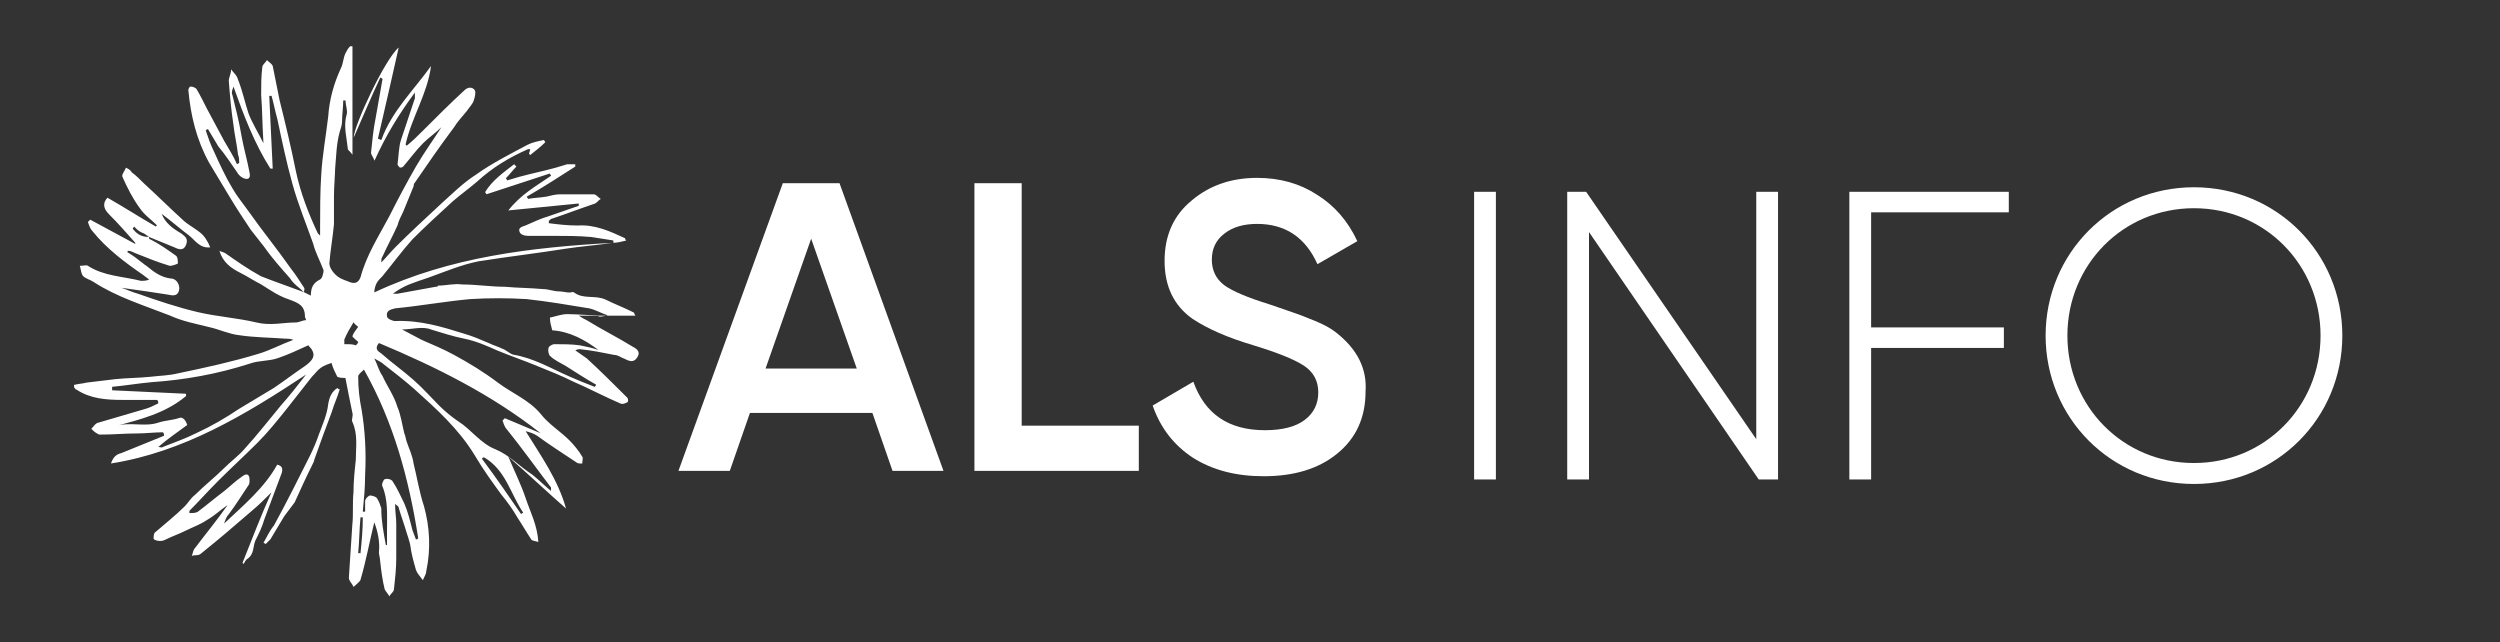 <svg width="292" height="75" viewBox="0 0 292 75" fill="none" xmlns="http://www.w3.org/2000/svg">
<rect x="0" y="0" width="292" height="75" fill="#333333" stroke="none"/>
<path d="M110.2 55H104.248L101.896 48.232H87.592L85.24 55H79.24L91.432 21.4H98.056L110.2 55ZM94.744 27.88L89.416 43.048H100.072L94.744 27.88ZM119.333 21.4V49.72H133.013V55H113.813V21.4H119.333ZM147.591 55.624C144.359 55.624 141.607 54.904 139.335 53.464C137.095 51.992 135.527 49.96 134.631 47.368L139.383 44.584C140.727 48.36 143.511 50.248 147.735 50.248C149.783 50.248 151.335 49.848 152.391 49.048C153.447 48.248 153.975 47.176 153.975 45.832C153.975 44.488 153.415 43.448 152.295 42.712C151.175 41.976 149.191 41.176 146.343 40.312C143.431 39.448 141.079 38.424 139.287 37.24C137.111 35.704 136.023 33.448 136.023 30.472C136.023 27.496 137.079 25.144 139.191 23.416C141.271 21.656 143.815 20.776 146.823 20.776C149.479 20.776 151.815 21.432 153.831 22.744C155.879 24.024 157.447 25.832 158.535 28.168L153.879 30.856C152.471 27.72 150.119 26.152 146.823 26.152C145.223 26.152 143.943 26.536 142.983 27.304C142.023 28.04 141.543 29.048 141.543 30.328C141.543 31.576 142.023 32.568 142.983 33.304C143.943 34.008 145.719 34.76 148.311 35.56C149.911 36.104 150.839 36.424 151.095 36.52C151.511 36.648 152.343 36.968 153.591 37.48C154.615 37.896 155.431 38.344 156.039 38.824C158.535 40.776 159.687 43.08 159.495 45.736C159.495 48.776 158.391 51.192 156.183 52.984C154.039 54.744 151.175 55.624 147.591 55.624Z" fill="white"/>
<path d="M172.176 22.4H174.72V56H172.176V22.4ZM205.131 22.4H207.675V56H205.419L185.595 27.104V56H183.051V22.4H185.259L205.131 51.296V22.4ZM234.628 24.8H218.548V38.24H234.052V40.64H218.548V56H216.004V22.4H234.628V24.8ZM256.256 56.528C246.56 56.528 238.928 48.8 238.928 39.2C238.928 29.6 246.56 21.872 256.256 21.872C265.952 21.872 273.584 29.6 273.584 39.2C273.584 48.8 265.952 56.528 256.256 56.528ZM256.256 54.08C264.56 54.08 271.04 47.456 271.04 39.2C271.04 30.944 264.56 24.32 256.256 24.32C247.952 24.32 241.472 30.944 241.472 39.2C241.472 47.456 247.952 54.08 256.256 54.08Z" fill="white"/>
<path d="M30.773 63.398C30.908 63.398 30.908 63.532 31.043 63.532C31.178 63.398 31.448 63.127 31.583 62.992C32.123 62.047 32.663 61.237 33.203 60.292C33.608 59.752 34.013 59.212 34.418 58.672C35.093 57.188 35.768 55.703 36.443 54.36C36.578 54.09 36.713 53.82 36.713 53.685C37.388 51.795 38.063 49.905 38.738 48.157C39.008 47.212 39.413 46.403 39.683 45.458C39.548 45.458 39.548 45.458 39.413 45.322C38.738 45.727 38.468 46.403 38.333 47.212C38.198 48.428 37.658 49.642 37.253 50.722C36.983 51.532 36.578 52.477 36.173 53.288C34.823 55.987 33.473 58.68 31.996 61.38C31.448 62.047 31.178 62.722 30.773 63.398ZM35.498 34.125C34.958 33.585 34.283 33.18 33.878 32.505C32.798 31.29 31.718 30.075 30.773 28.725C30.233 28.05 29.828 27.51 29.288 26.835C28.478 25.62 27.668 24.405 26.858 23.055C26.048 21.705 25.238 20.355 24.428 19.012C22.943 16.312 22.268 13.485 21.998 10.515C21.998 10.38 22.133 10.11 22.268 10.11C22.538 10.11 22.808 10.245 22.943 10.38C23.348 11.055 23.753 11.865 24.158 12.675C24.833 13.89 25.508 15.24 26.183 16.455C26.723 17.4 27.263 18.21 27.668 19.155C27.668 19.155 27.803 19.155 27.938 19.02C27.938 18.75 27.938 18.345 27.803 18.075C27.668 16.86 27.398 15.78 27.263 14.565C26.993 12.81 26.858 11.19 26.723 9.443C26.723 9.038 26.993 8.633 26.993 8.093C27.263 8.498 27.668 8.768 27.803 9.308C28.343 10.658 28.613 12.008 29.018 13.223C29.423 14.303 30.098 15.383 30.773 16.733C30.638 14.707 30.638 12.818 30.503 11.07C30.503 9.99 30.503 8.91 30.638 7.83C30.638 7.56 31.043 7.29 31.178 7.02C31.448 7.29 31.718 7.425 31.853 7.695C32.123 9.045 32.393 10.395 32.663 11.738C33.338 14.438 34.013 17.265 34.553 19.965C35.093 22.53 36.038 24.953 37.118 27.247C37.118 27.247 37.253 27.383 37.388 27.517C37.388 27.113 37.388 26.843 37.388 26.573C37.388 24.547 37.388 22.395 37.523 20.37C37.658 18.075 38.063 15.922 38.333 13.627C38.468 11.602 39.008 9.713 39.818 7.965C40.088 7.425 40.088 6.75 40.358 6.21C40.493 5.94 40.628 5.67 40.898 5.4C41.033 5.4 41.033 5.4 41.168 5.4V18.075C40.898 17.67 40.628 17.535 40.628 17.4C40.493 16.05 40.088 14.7 40.493 13.357C40.628 12.953 40.358 12.277 40.358 11.738C40.223 11.738 40.223 11.738 40.088 11.738C40.088 12.547 39.953 13.357 39.953 14.168C39.953 14.572 39.818 14.977 39.683 15.383C39.278 16.867 39.278 18.218 39.143 19.695C39.143 20.235 39.008 21.855 39.008 22.8C39.008 23.475 39.008 24.015 39.008 24.69C39.008 25.23 39.008 25.635 39.008 26.175C38.873 27.66 38.603 29.145 38.468 30.758C38.468 31.433 39.278 32.377 40.088 32.648C40.358 32.782 40.493 32.782 40.763 32.917C41.438 33.188 41.843 33.053 42.113 32.377C42.788 29.812 44.273 27.525 45.488 25.23C46.433 23.34 47.513 21.315 48.593 19.433C49.538 17.812 50.618 16.328 51.563 14.85C50.888 15.525 50.078 16.065 49.403 16.74C48.593 17.55 47.918 18.495 47.108 19.44C46.973 19.575 46.838 19.575 46.703 19.575C46.568 19.44 46.433 19.305 46.433 19.17C46.568 18.225 46.568 17.145 46.838 16.335C47.378 14.715 47.918 13.095 48.458 11.482C48.458 11.348 48.458 11.213 48.458 10.807C46.568 13.373 45.083 15.795 43.741 18.765C43.606 18.36 43.336 18.09 43.336 17.82C43.471 16.47 43.606 15.12 43.876 13.777C44.146 12.293 44.416 10.672 44.686 9.195C44.551 9.195 44.551 9.06 44.416 9.06C43.336 11.355 42.391 13.643 41.311 16.073C41.311 14.723 44.956 6.9 46.568 5.55C45.758 9.195 44.948 12.697 44.138 16.207C44.273 16.207 44.408 16.343 44.543 16.343C45.758 12.967 48.323 10.545 50.341 7.71C49.936 10.95 48.046 13.777 47.371 16.883L47.506 17.017C48.181 16.477 48.856 15.803 49.396 15.262C51.016 13.643 52.636 12.023 54.248 10.545C54.653 10.14 55.193 10.14 55.463 10.545C55.598 10.815 55.463 11.355 55.328 11.76C55.193 12.165 54.788 12.57 54.518 12.975C53.978 13.65 53.438 14.19 53.033 14.865C51.413 17.025 49.928 19.177 48.451 21.337C48.316 21.473 48.316 21.608 48.316 21.742C47.911 22.688 47.506 23.767 47.101 24.712C46.831 25.253 46.561 25.793 46.426 26.332C45.886 27.547 45.211 28.762 44.671 29.977C44.536 30.113 44.536 30.383 44.536 30.652C45.076 30.113 45.616 29.438 46.156 28.898C47.911 27.142 49.666 25.523 51.548 23.775C52.898 22.56 54.113 21.345 55.591 20.4C57.481 19.05 59.633 17.97 61.658 16.89C62.198 16.62 62.873 16.485 63.548 16.35C63.548 16.485 63.683 16.485 63.683 16.62C63.143 17.16 62.603 17.565 61.928 18.105L61.793 17.97C61.793 17.835 61.928 17.565 61.928 17.43C61.928 17.43 61.793 17.43 61.658 17.43C59.498 18.375 57.481 19.59 55.726 21.21C54.781 22.02 53.836 22.695 52.891 23.505C51.271 24.99 49.651 26.475 48.173 27.953C46.958 29.302 45.878 30.788 44.663 32.265C44.393 32.535 44.123 32.805 43.988 33.075C43.853 33.345 43.718 33.75 43.718 34.155C52.621 29.977 62.063 28.898 71.641 28.358C71.641 28.223 71.641 28.223 71.641 28.087C70.831 27.953 69.886 27.817 69.076 27.683C67.591 27.547 65.971 27.547 64.493 27.547C63.548 27.547 62.603 27.547 61.658 27.547C61.253 27.547 60.848 27.413 60.713 27.142C60.443 26.602 60.983 26.468 61.388 26.332C62.333 25.927 63.143 25.523 64.088 25.253C65.303 24.848 66.383 24.442 67.598 24.038C67.598 23.902 67.598 23.767 67.598 23.767C64.898 24.038 62.206 24.308 59.371 24.578C60.856 22.688 62.611 21.742 64.358 20.535C64.358 20.4 64.223 20.4 64.223 20.265C61.793 21.075 59.236 21.885 56.806 22.695C56.806 22.56 56.671 22.56 56.671 22.425C57.481 21.075 58.831 20.13 60.046 19.185C60.181 19.32 60.181 19.32 60.316 19.455C59.911 19.86 59.506 20.4 59.101 20.805C59.101 20.94 59.236 20.94 59.236 21.075C59.641 20.94 60.181 20.805 60.586 20.67C62.071 20.265 63.421 19.995 64.898 19.59C65.303 19.455 65.843 19.32 66.248 19.185C66.518 19.185 66.788 19.185 67.193 19.185C67.193 19.32 67.193 19.32 67.193 19.455C65.303 20.67 63.413 21.885 61.531 22.965C61.531 23.1 61.666 23.1 61.666 23.235C62.341 23.1 63.016 23.1 63.826 22.965C64.366 22.83 64.906 22.695 65.446 22.695C66.796 22.695 68.146 22.695 69.361 22.695C69.631 22.695 69.901 23.1 70.171 23.235C69.901 23.37 69.766 23.64 69.496 23.775C67.876 24.315 66.121 24.99 64.508 25.53C64.373 25.53 64.238 25.665 64.103 25.8C64.103 25.935 64.103 25.935 64.103 26.07C65.183 26.205 66.263 26.34 67.478 26.34C69.503 26.205 71.258 27.015 73.006 27.825C73.006 27.825 73.006 27.96 73.141 28.095C72.601 28.23 72.061 28.365 71.521 28.365C69.766 28.635 67.876 28.77 66.128 29.04C62.753 29.58 59.251 29.985 55.876 30.525C53.851 30.93 51.961 31.74 50.078 32.415C49.268 32.685 48.458 32.955 47.783 33.225C47.108 33.495 46.433 33.9 45.893 34.305C46.028 34.305 46.298 34.305 46.433 34.305C47.918 34.035 49.403 33.765 50.881 33.495C51.016 33.495 51.151 33.495 51.151 33.36C52.096 33.36 53.041 33.09 53.986 33.225C55.606 33.225 57.361 33.495 58.973 33.495C60.458 33.63 61.943 33.63 63.421 33.765C64.096 33.765 64.636 34.035 65.311 34.035C65.716 34.035 66.121 34.17 66.526 34.17C66.661 34.17 66.931 34.035 67.066 34.17C68.146 34.98 69.496 34.44 70.711 34.98C71.791 35.52 72.871 35.925 73.951 36.465C74.086 36.465 74.086 36.735 74.221 36.87H67.598C68.003 37.14 68.273 37.275 68.543 37.41C70.298 38.49 72.188 39.435 73.936 40.515C74.476 40.785 74.881 41.19 74.341 41.865C73.936 42.405 73.396 42.135 72.856 41.865C72.451 41.73 72.181 41.46 71.776 41.46C70.426 41.19 69.076 40.92 67.733 40.785C67.598 40.785 67.463 40.785 67.193 40.92C67.598 41.19 68.138 41.595 68.543 41.865C70.163 43.35 71.783 44.97 73.261 46.447C73.396 46.583 73.396 46.987 73.261 46.987C72.991 47.123 72.721 47.258 72.451 47.123C70.561 46.312 68.806 45.367 66.923 44.557C65.573 43.883 64.223 43.343 62.881 42.803C61.261 42.127 59.641 41.587 58.028 40.913C56.813 40.373 55.598 39.833 54.248 39.562C52.898 39.292 51.683 38.888 50.333 38.483C49.388 38.078 48.038 38.483 46.958 38.483C47.768 38.888 48.443 39.292 49.253 39.697C50.468 40.237 51.818 40.778 53.033 41.453C54.788 42.398 56.543 43.477 58.156 44.693C59.768 45.907 61.801 46.718 63.143 48.337C64.088 49.553 65.438 50.362 66.518 51.443C67.058 51.983 67.598 52.657 68.003 53.333C68.138 53.468 68.003 53.873 68.003 54.142C67.733 54.142 67.463 54.142 67.328 54.008C65.708 52.928 64.223 51.983 62.746 50.903C62.341 50.633 61.936 50.498 61.396 50.362C63.151 53.197 65.176 56.025 66.113 59.4C63.818 57.375 61.666 55.358 59.371 53.333C60.046 54.953 60.856 56.572 61.396 58.185C61.936 59.805 62.746 61.29 62.881 63.307C62.476 63.172 62.206 63.172 62.071 63.038C61.531 62.227 60.991 61.282 60.451 60.472C59.911 59.528 59.236 58.583 58.561 57.773C57.481 56.288 56.401 54.803 55.456 53.19C53.566 50.085 51.008 47.797 48.308 45.367C47.228 44.422 46.013 43.477 44.798 42.532C44.528 42.263 44.123 42.127 43.718 41.858C44.123 42.667 44.258 43.343 44.663 43.883C45.203 45.097 46.013 46.178 46.418 47.528C46.823 48.472 46.958 49.553 47.228 50.633C47.363 50.903 47.363 51.172 47.498 51.578C47.768 52.388 48.173 53.197 48.308 54.142C48.713 55.763 48.983 57.517 49.523 59.13C50.198 61.56 50.333 64.118 49.793 66.683C49.793 66.953 49.658 67.222 49.388 67.763C48.983 67.222 48.713 66.953 48.578 66.547C48.308 65.603 48.038 64.657 47.903 63.578C47.768 63.038 47.633 62.633 47.498 62.227C47.228 61.282 46.823 60.203 46.553 59.258C46.553 59.123 46.418 59.123 46.148 58.852C46.148 59.797 46.283 60.472 46.283 61.148C46.283 62.498 46.283 63.847 46.283 65.19C46.283 66.405 46.148 67.62 46.013 68.835C46.013 69.105 45.608 69.375 45.473 69.645C45.338 69.375 45.068 69.105 44.933 68.835C44.663 67.755 44.528 66.675 44.393 65.46C44.393 65.19 44.258 64.785 44.258 64.515C44.393 63.3 44.123 62.085 43.718 61.005C43.178 63.165 42.773 65.453 42.098 67.748C41.963 68.017 41.558 68.287 41.288 68.558C41.153 68.153 40.748 67.882 40.748 67.478C40.883 65.453 41.018 63.3 41.153 61.275C41.288 60.06 41.153 58.71 41.288 57.495C41.288 56.28 41.423 54.93 41.558 53.715C41.558 52.23 41.828 50.745 41.153 49.267C41.018 48.998 41.288 48.593 41.153 48.188C40.883 46.837 40.613 45.623 40.343 44.145C40.073 44.145 39.668 44.145 39.398 44.01C39.128 43.47 38.858 42.93 38.723 42.39C38.318 42.525 37.913 42.66 37.508 42.93C37.103 43.2 36.833 43.605 36.428 44.01C35.483 45.225 34.403 46.575 33.458 47.79C32.378 49.14 31.298 50.49 30.083 51.705C28.598 53.19 26.978 54.675 25.501 56.153C24.286 57.367 23.206 58.583 22.126 59.663C22.126 59.797 22.126 59.797 22.126 59.932C22.396 59.932 22.801 59.932 23.071 59.797C24.151 58.987 25.096 58.178 26.176 57.367C26.851 56.828 27.526 56.153 28.336 55.612C28.876 55.208 29.146 55.477 29.146 56.017C29.146 56.288 29.146 56.557 29.011 56.693C28.201 57.907 27.526 58.987 26.716 60.068C26.446 60.337 26.311 60.742 26.176 61.148C28.471 58.987 30.893 56.97 32.378 54.27C32.918 54.405 33.053 54.675 32.918 55.215C32.243 56.97 31.568 58.86 30.893 60.608C30.623 61.553 30.218 62.362 29.813 63.172C29.543 63.847 29.678 64.657 29.003 65.198C28.733 65.332 28.598 65.603 28.463 65.873L28.328 65.737C29.408 63.038 30.488 60.21 31.703 57.51C30.893 58.32 30.218 58.995 29.408 59.67C27.383 61.425 25.493 63.045 23.476 64.657C23.206 64.927 22.801 64.793 22.396 64.927C22.531 64.657 22.531 64.252 22.801 63.983C24.016 62.362 25.366 60.742 26.581 58.995C25.771 59.535 25.096 60.21 24.151 60.75C23.341 61.29 22.531 61.56 21.721 61.965C20.911 62.37 20.101 62.64 19.291 63.045C19.021 63.18 18.886 63.18 18.616 63.18C18.346 63.18 17.941 63.045 17.941 62.91C17.941 62.64 17.941 62.235 18.211 62.1C19.291 61.155 20.506 60.21 21.586 59.13C21.991 58.725 22.261 58.185 22.801 57.78C23.881 56.7 25.096 55.755 26.176 54.675C26.986 53.865 27.931 53.19 28.606 52.38C30.091 50.76 31.441 49.005 32.783 47.392C33.863 46.178 34.808 44.962 35.753 43.748C28.606 48.465 21.458 52.785 12.961 54.135C13.231 53.325 13.636 53.055 14.176 52.92C15.796 52.245 17.551 51.57 19.163 50.895C19.163 50.76 19.163 50.625 19.028 50.49C18.083 50.49 17.003 50.625 16.058 50.625C14.573 50.625 13.223 50.76 11.746 50.76C11.611 50.76 11.476 50.76 11.341 50.625C11.071 50.49 10.936 50.355 10.666 50.085C10.936 49.815 11.071 49.545 11.341 49.41C13.231 48.87 14.986 48.33 16.868 47.79C17.408 47.655 17.948 47.385 18.488 47.115C18.488 46.98 18.488 46.845 18.353 46.71C17.003 46.71 15.653 46.71 14.311 46.71C12.421 46.71 10.531 46.575 8.918 45.495C8.783 45.495 8.783 45.36 8.648 45.225C8.648 45.225 8.648 45.09 8.648 44.955C9.188 44.82 9.593 44.82 10.133 44.685C11.213 44.55 12.428 44.415 13.508 44.28C14.858 44.145 16.208 44.145 17.551 44.01C18.631 43.875 19.711 43.875 20.791 43.605C24.031 42.93 27.128 42.255 30.233 41.31C31.583 40.905 32.798 40.23 34.276 39.69C33.871 39.555 33.601 39.555 33.331 39.555C31.576 39.42 29.686 39.42 27.938 39.15C26.723 39.015 25.643 38.475 24.428 38.205C22.808 37.8 21.323 37.53 19.846 36.855C16.741 35.64 13.643 34.695 10.943 32.94C10.538 32.67 9.998 32.535 9.728 32.265C9.458 31.995 9.458 31.455 9.323 31.05C9.728 31.05 10.133 30.915 10.268 31.05C12.158 32.265 14.311 32.265 16.471 32.805C16.741 32.805 17.011 32.805 17.416 32.67C17.146 32.4 16.876 32.265 16.741 32.13C14.581 30.645 12.428 29.025 10.808 27.008C10.538 26.738 10.403 26.332 10.268 25.927C10.403 25.793 10.538 25.657 10.538 25.657C12.293 26.602 14.048 27.547 15.796 28.492V28.358C14.851 27.277 13.771 26.062 12.691 24.983C12.016 24.308 12.016 23.633 12.556 23.093C14.446 24.172 16.336 25.387 18.218 26.468C18.218 26.468 18.218 26.332 18.353 26.332C17.678 25.657 16.868 25.117 16.328 24.308C15.518 23.227 14.843 21.878 14.303 20.663C14.168 20.392 14.573 19.988 14.708 19.582C14.978 19.718 15.248 19.852 15.383 20.122C15.923 20.527 16.328 20.933 16.868 21.473C18.353 22.823 19.838 24.308 21.316 25.65C21.856 26.19 22.666 26.595 23.341 27.135C23.881 27.54 24.286 28.215 24.556 28.89C23.341 29.025 22.801 28.08 22.126 27.54C21.046 26.73 19.966 25.785 18.886 24.975C19.291 26.055 20.236 26.73 21.181 27.27C21.721 27.675 21.991 27.945 21.721 28.62C21.451 29.295 20.911 29.16 20.371 28.89C19.426 28.485 18.346 28.08 17.401 27.675C16.861 27.27 16.186 26.865 15.646 26.46C15.646 26.595 15.511 26.595 15.511 26.73C16.051 27.405 16.591 27.675 17.401 27.675C17.401 27.81 17.401 27.945 17.536 27.945C18.616 28.485 19.561 29.16 20.506 29.835C20.776 29.97 20.776 30.51 20.776 30.78C20.506 30.915 20.101 31.05 19.831 31.05C18.481 30.645 17.131 30.105 15.788 29.565C15.518 29.43 15.248 29.295 14.978 29.295L14.843 29.43C15.518 29.835 16.058 30.24 16.733 30.78C16.868 30.915 17.138 31.05 17.273 31.185C18.083 31.86 18.893 32.4 19.973 32.535C20.648 32.535 21.053 33.345 20.918 33.885C20.783 34.56 20.243 34.56 19.703 34.425C17.948 34.155 16.193 33.885 14.176 33.615C14.986 33.885 15.526 34.155 16.066 34.29C18.361 35.1 20.783 35.91 23.078 36.45C25.373 36.99 27.661 37.125 29.956 37.665C31.576 38.07 33.061 37.665 34.538 37.665C34.943 37.665 35.348 37.395 35.753 37.395C35.753 37.26 35.618 37.125 35.618 36.99C35.618 35.64 34.808 35.37 33.728 34.965C32.513 34.56 31.568 33.885 30.488 33.21C29.678 32.805 28.868 32.265 28.058 31.86C26.978 31.32 26.033 30.645 25.628 29.295C25.898 29.43 26.033 29.43 26.303 29.565C27.653 30.51 29.003 31.455 30.481 32.265C32.123 32.917 33.743 33.458 35.498 34.125C35.768 34.26 36.038 34.395 36.308 34.53C36.308 33.585 36.578 33.045 37.388 32.64C37.658 32.505 37.793 31.83 37.793 31.56C37.388 30.48 36.848 29.535 36.578 28.455C35.768 26.168 34.823 23.88 34.148 21.45C33.473 19.02 32.933 16.462 32.393 13.898C32.123 12.953 31.988 12.143 31.718 11.197C31.583 11.197 31.583 11.197 31.448 11.197C31.583 14.033 31.718 16.86 31.853 19.695C31.718 19.695 31.718 19.695 31.583 19.695C29.693 16.725 28.478 13.492 27.271 10.117C27.136 10.523 27.001 10.793 27.136 11.062C27.541 12.682 27.946 14.303 28.216 15.915C28.486 17.4 28.891 18.75 29.161 20.227C29.296 20.902 28.891 21.038 28.351 20.767C28.081 20.633 27.811 20.363 27.676 20.093C27.001 19.148 26.326 18.067 25.516 17.122C25.111 16.448 24.706 15.773 24.301 15.098C24.166 15.098 24.166 15.098 24.031 15.232C24.301 16.043 24.571 16.852 24.976 17.663C25.651 19.148 26.326 20.633 27.136 21.975C27.676 22.92 28.351 23.73 29.026 24.675C30.646 26.97 32.401 29.122 34.013 31.418C34.553 32.093 34.958 32.767 35.498 33.578C35.633 33.72 35.498 33.99 35.498 34.125ZM70.966 36.825C70.156 36.555 69.481 36.15 68.806 36.015C66.376 35.61 63.953 35.205 61.523 34.935C59.363 34.8 57.076 34.8 54.916 34.935C51.946 35.205 48.983 35.745 46.148 36.015C45.608 36.15 45.068 36.285 45.203 36.96C45.203 37.23 45.878 37.5 46.148 37.5C48.983 37.365 51.676 38.175 54.241 38.985C55.186 39.255 56.131 39.66 57.076 40.065C57.616 40.335 58.156 40.47 58.696 40.74C59.101 40.875 59.506 41.28 59.911 41.415C62.341 41.82 64.358 43.035 66.518 43.98C67.463 44.385 68.408 44.79 69.488 45.195C69.488 45.06 69.623 45.06 69.623 44.925C68.408 44.25 67.193 43.44 66.113 42.765C65.438 42.36 64.763 42.09 64.223 41.55C64.088 41.415 63.953 40.875 64.088 40.605C64.088 40.47 64.493 40.2 64.763 40.2C65.708 40.2 66.788 40.2 67.733 40.335C68.408 40.47 69.083 40.605 69.893 40.875C68.273 39.66 66.518 38.715 64.501 38.58C64.366 38.04 64.231 37.635 64.231 37.095C64.906 36.96 65.581 36.69 66.256 36.69C67.336 36.69 68.551 36.825 69.766 36.825C69.886 37.095 70.426 36.96 70.966 36.825ZM21.871 49.635C20.791 50.445 19.576 51.255 18.496 52.2C18.631 52.2 18.901 52.335 19.036 52.2C20.386 51.66 21.601 51.255 22.951 50.58C24.706 49.77 26.326 48.825 27.938 47.745C29.288 46.935 30.638 46.125 31.981 45.315C33.196 44.505 34.411 43.56 35.626 42.75C36.571 42.075 36.841 41.535 36.436 40.86C36.301 40.59 36.031 40.455 36.031 40.32C34.816 40.86 33.736 41.4 32.521 41.805C31.441 42.21 30.226 42.075 29.146 42.48C25.366 43.695 21.593 44.37 17.678 44.64C16.193 44.775 14.573 45.045 13.096 45.18C13.096 45.315 13.096 45.45 13.096 45.585C15.931 45.72 18.758 45.855 21.728 45.99C21.728 46.125 21.728 46.125 21.728 46.26C19.298 48.285 16.471 48.96 13.501 49.77C15.121 49.23 16.876 49.905 18.488 49.365C19.298 49.095 20.108 49.095 20.918 48.825C21.196 48.697 21.601 48.833 21.871 49.635ZM44.258 40.065C43.718 40.74 44.123 41.01 44.528 41.28C45.743 42.36 47.093 43.305 48.308 44.385C49.388 45.33 50.333 46.41 51.278 47.355C51.953 48.03 52.763 48.705 53.573 49.245C55.058 50.19 56.138 51.81 57.886 52.485C59.506 53.16 60.721 54.51 62.198 55.455C62.873 55.995 63.548 56.67 64.358 57.345C64.358 57.21 64.358 57.075 64.358 56.94C62.603 54.645 60.983 52.358 59.236 50.197C58.966 49.928 58.831 49.523 58.696 49.117C58.831 48.983 58.831 48.983 58.966 48.847C60.316 49.388 61.801 50.062 63.143 50.602C57.481 46.133 51.008 42.892 44.258 40.065ZM45.068 63.667H45.203C45.203 63.127 45.203 62.453 45.203 61.913C45.203 60.157 45.338 58.403 44.663 56.79C44.528 56.655 44.798 55.98 44.933 55.98C45.203 55.845 45.743 55.98 45.878 56.25C46.418 57.06 46.823 58.005 47.228 58.815C47.633 59.76 47.903 60.84 48.173 61.92C48.308 62.325 48.443 62.595 48.578 63C48.713 63 48.713 63 48.848 62.865C47.768 55.987 46.013 49.38 42.511 43.17C42.241 43.44 41.836 43.71 41.836 43.98C41.836 45.33 41.971 46.545 42.241 47.895C42.646 50.325 42.781 52.883 42.646 55.447C42.646 56.932 42.511 58.282 42.376 59.76C42.511 59.76 42.511 59.76 42.646 59.76C42.646 59.355 42.646 58.95 42.646 58.545C42.646 58.275 42.916 58.005 43.186 57.87C43.456 57.87 43.861 58.005 43.996 58.14C44.266 58.545 44.401 58.95 44.536 59.355C44.528 60.833 44.798 62.182 45.068 63.667ZM60.848 60.023C60.983 60.023 60.983 59.888 61.118 59.888C59.633 57.727 59.093 54.9 56.536 53.415C56.401 53.415 56.401 53.55 56.266 53.55C57.886 55.71 59.371 57.862 60.848 60.023ZM41.836 39.93C41.566 39.66 41.161 39.39 41.161 39.255C41.296 38.85 41.566 38.58 41.836 38.175C41.701 38.04 41.431 37.905 41.296 37.635C40.891 38.31 40.486 38.985 40.216 39.66C40.216 39.795 40.216 40.065 40.216 40.2C40.216 40.2 40.486 40.2 40.621 40.2C40.891 40.2 41.161 40.2 41.566 40.335C41.701 40.2 41.836 40.065 41.836 39.93ZM42.376 60.428C42.241 60.428 42.106 60.428 42.106 60.428C41.971 61.778 41.971 63.263 41.836 64.605C41.971 64.605 41.971 64.605 42.106 64.605C42.241 63.263 42.376 61.913 42.376 60.428ZM17.558 27.383C16.748 27.383 16.073 26.977 15.668 26.438C15.668 26.302 15.803 26.302 15.803 26.168C16.343 26.573 17.018 26.977 17.558 27.383Z" fill="url(#paint0_linear_421_2)"/>
<defs>
<linearGradient id="paint0_linear_421_2" x1="41.624" y1="5.535" x2="41.624" y2="70.301" gradientUnits="userSpaceOnUse">
<stop stop-color="white"/>
<stop offset="1" stop-color="white"/>
</linearGradient>
</defs>
</svg>
